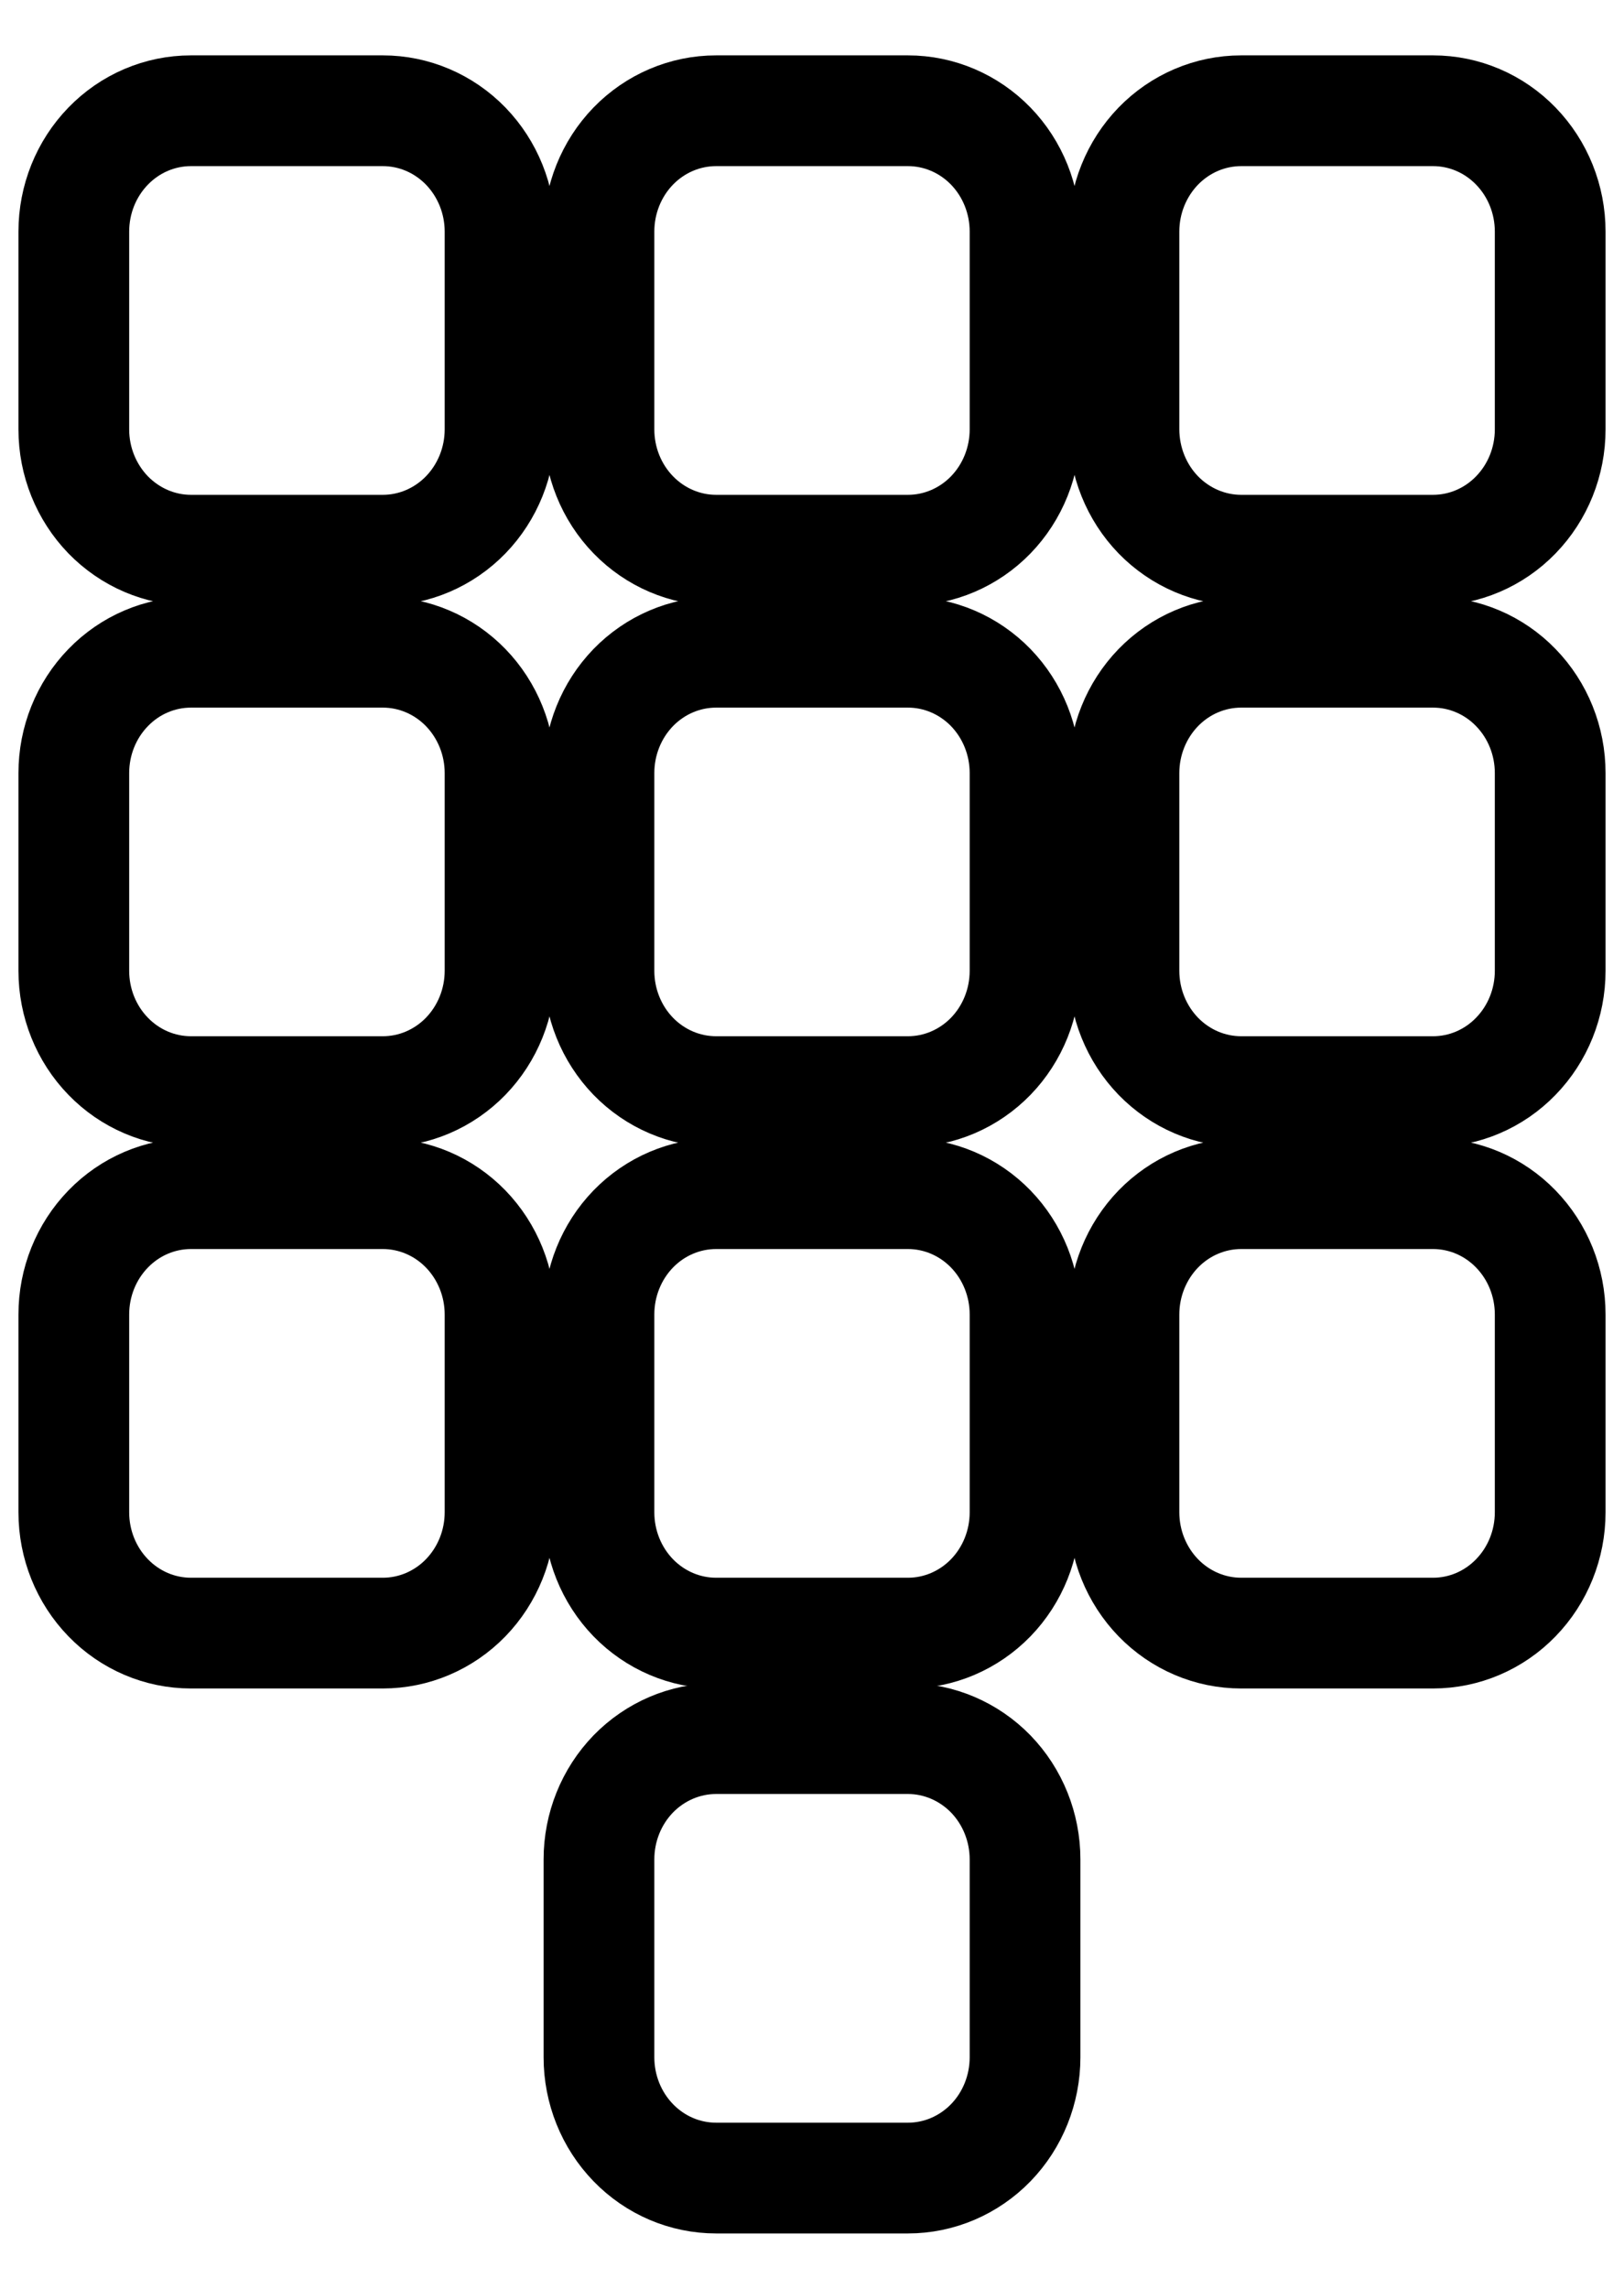 <?xml version="1.0" encoding="UTF-8"?> <svg xmlns="http://www.w3.org/2000/svg" width="22" height="31" viewBox="0 0 22 31" fill="none"><g id="Vector"><path d="M12.3 14.785H9.701C9.28 14.785 8.876 14.613 8.578 14.306C8.281 13.999 8.114 13.583 8.114 13.149V10.47C8.114 10.036 8.281 9.62 8.578 9.313C8.876 9.006 9.28 8.834 9.701 8.834H12.3C12.72 8.834 13.124 9.006 13.422 9.313C13.719 9.62 13.886 10.036 13.886 10.47V13.149C13.886 13.583 13.719 13.999 13.422 14.306C13.124 14.613 12.72 14.785 12.3 14.785ZM5.186 14.785H2.587C2.166 14.785 1.762 14.613 1.465 14.306C1.167 13.999 1 13.583 1 13.149V10.47C1 10.036 1.167 9.62 1.465 9.313C1.762 9.006 2.166 8.834 2.587 8.834H5.186C5.607 8.834 6.011 9.006 6.309 9.313C6.606 9.62 6.774 10.036 6.774 10.47V13.149C6.774 13.583 6.606 13.999 6.309 14.306C6.011 14.613 5.607 14.785 5.186 14.785ZM19.413 14.785H16.814C16.393 14.785 15.989 14.613 15.691 14.306C15.394 13.999 15.226 13.583 15.226 13.149V10.47C15.226 10.036 15.394 9.62 15.691 9.313C15.989 9.006 16.393 8.834 16.814 8.834H19.413C19.834 8.834 20.238 9.006 20.535 9.313C20.833 9.62 21 10.036 21 10.47V13.149C21 13.583 20.833 13.999 20.535 14.306C20.238 14.613 19.834 14.785 19.413 14.785ZM12.3 7.452H9.701C9.28 7.452 8.876 7.279 8.579 6.973C8.281 6.666 8.114 6.25 8.114 5.816V3.136C8.114 2.702 8.281 2.286 8.578 1.979C8.876 1.672 9.28 1.5 9.701 1.5H12.3C12.72 1.5 13.124 1.672 13.422 1.979C13.719 2.286 13.886 2.702 13.886 3.136V5.816C13.886 6.25 13.719 6.666 13.422 6.973C13.124 7.28 12.72 7.452 12.3 7.452ZM5.186 7.452H2.587C2.166 7.452 1.763 7.279 1.465 6.973C1.168 6.666 1 6.25 1 5.817V3.136C1 2.702 1.167 2.286 1.465 1.979C1.762 1.672 2.166 1.5 2.587 1.5H5.186C5.607 1.5 6.011 1.672 6.309 1.979C6.606 2.286 6.774 2.702 6.774 3.136V5.816C6.774 6.25 6.606 6.666 6.309 6.973C6.011 7.28 5.607 7.452 5.186 7.452ZM19.413 7.452H16.814C16.393 7.452 15.989 7.279 15.691 6.973C15.394 6.666 15.227 6.25 15.226 5.816V3.136C15.226 2.702 15.394 2.286 15.691 1.979C15.989 1.672 16.393 1.5 16.814 1.5H19.413C19.834 1.5 20.238 1.672 20.535 1.979C20.833 2.286 21 2.702 21 3.136V5.816C21 6.25 20.833 6.666 20.535 6.973C20.238 7.28 19.834 7.452 19.413 7.452ZM12.3 22.119H9.701C9.28 22.119 8.876 21.947 8.578 21.64C8.281 21.333 8.114 20.917 8.114 20.483V17.803C8.114 17.369 8.281 16.953 8.578 16.646C8.876 16.339 9.28 16.167 9.701 16.167H12.3C12.72 16.167 13.124 16.339 13.422 16.646C13.719 16.953 13.886 17.369 13.886 17.803V20.483C13.886 20.917 13.719 21.333 13.422 21.64C13.124 21.947 12.72 22.119 12.3 22.119ZM5.186 22.119H2.587C2.166 22.119 1.762 21.947 1.465 21.64C1.167 21.333 1 20.917 1 20.483V17.803C1 17.369 1.167 16.953 1.465 16.646C1.762 16.339 2.166 16.167 2.587 16.167H5.186C5.607 16.167 6.011 16.339 6.309 16.646C6.606 16.953 6.774 17.369 6.774 17.803V20.483C6.774 20.917 6.606 21.333 6.309 21.64C6.011 21.947 5.607 22.119 5.186 22.119ZM19.413 22.119H16.814C16.393 22.119 15.989 21.947 15.691 21.64C15.394 21.333 15.226 20.917 15.226 20.483V17.803C15.226 17.369 15.394 16.953 15.691 16.646C15.989 16.339 16.393 16.167 16.814 16.167H19.413C19.834 16.167 20.238 16.339 20.535 16.646C20.833 16.953 21 17.369 21 17.803V20.483C21 20.917 20.833 21.333 20.535 21.64C20.238 21.947 19.834 22.119 19.413 22.119Z" stroke="black" stroke-width="1.5" stroke-linecap="round" stroke-linejoin="round"></path><path d="M12.3 29.5H9.701C9.28 29.5 8.876 29.328 8.579 29.021C8.281 28.714 8.114 28.298 8.114 27.864V25.184C8.114 24.75 8.281 24.334 8.578 24.027C8.876 23.721 9.28 23.548 9.701 23.548H12.3C12.72 23.548 13.124 23.721 13.422 24.027C13.719 24.334 13.886 24.75 13.886 25.184V27.864C13.886 28.298 13.719 28.715 13.422 29.021C13.124 29.328 12.72 29.5 12.3 29.5Z" stroke="black" stroke-width="1.5" stroke-linecap="round" stroke-linejoin="round"></path></g></svg> 